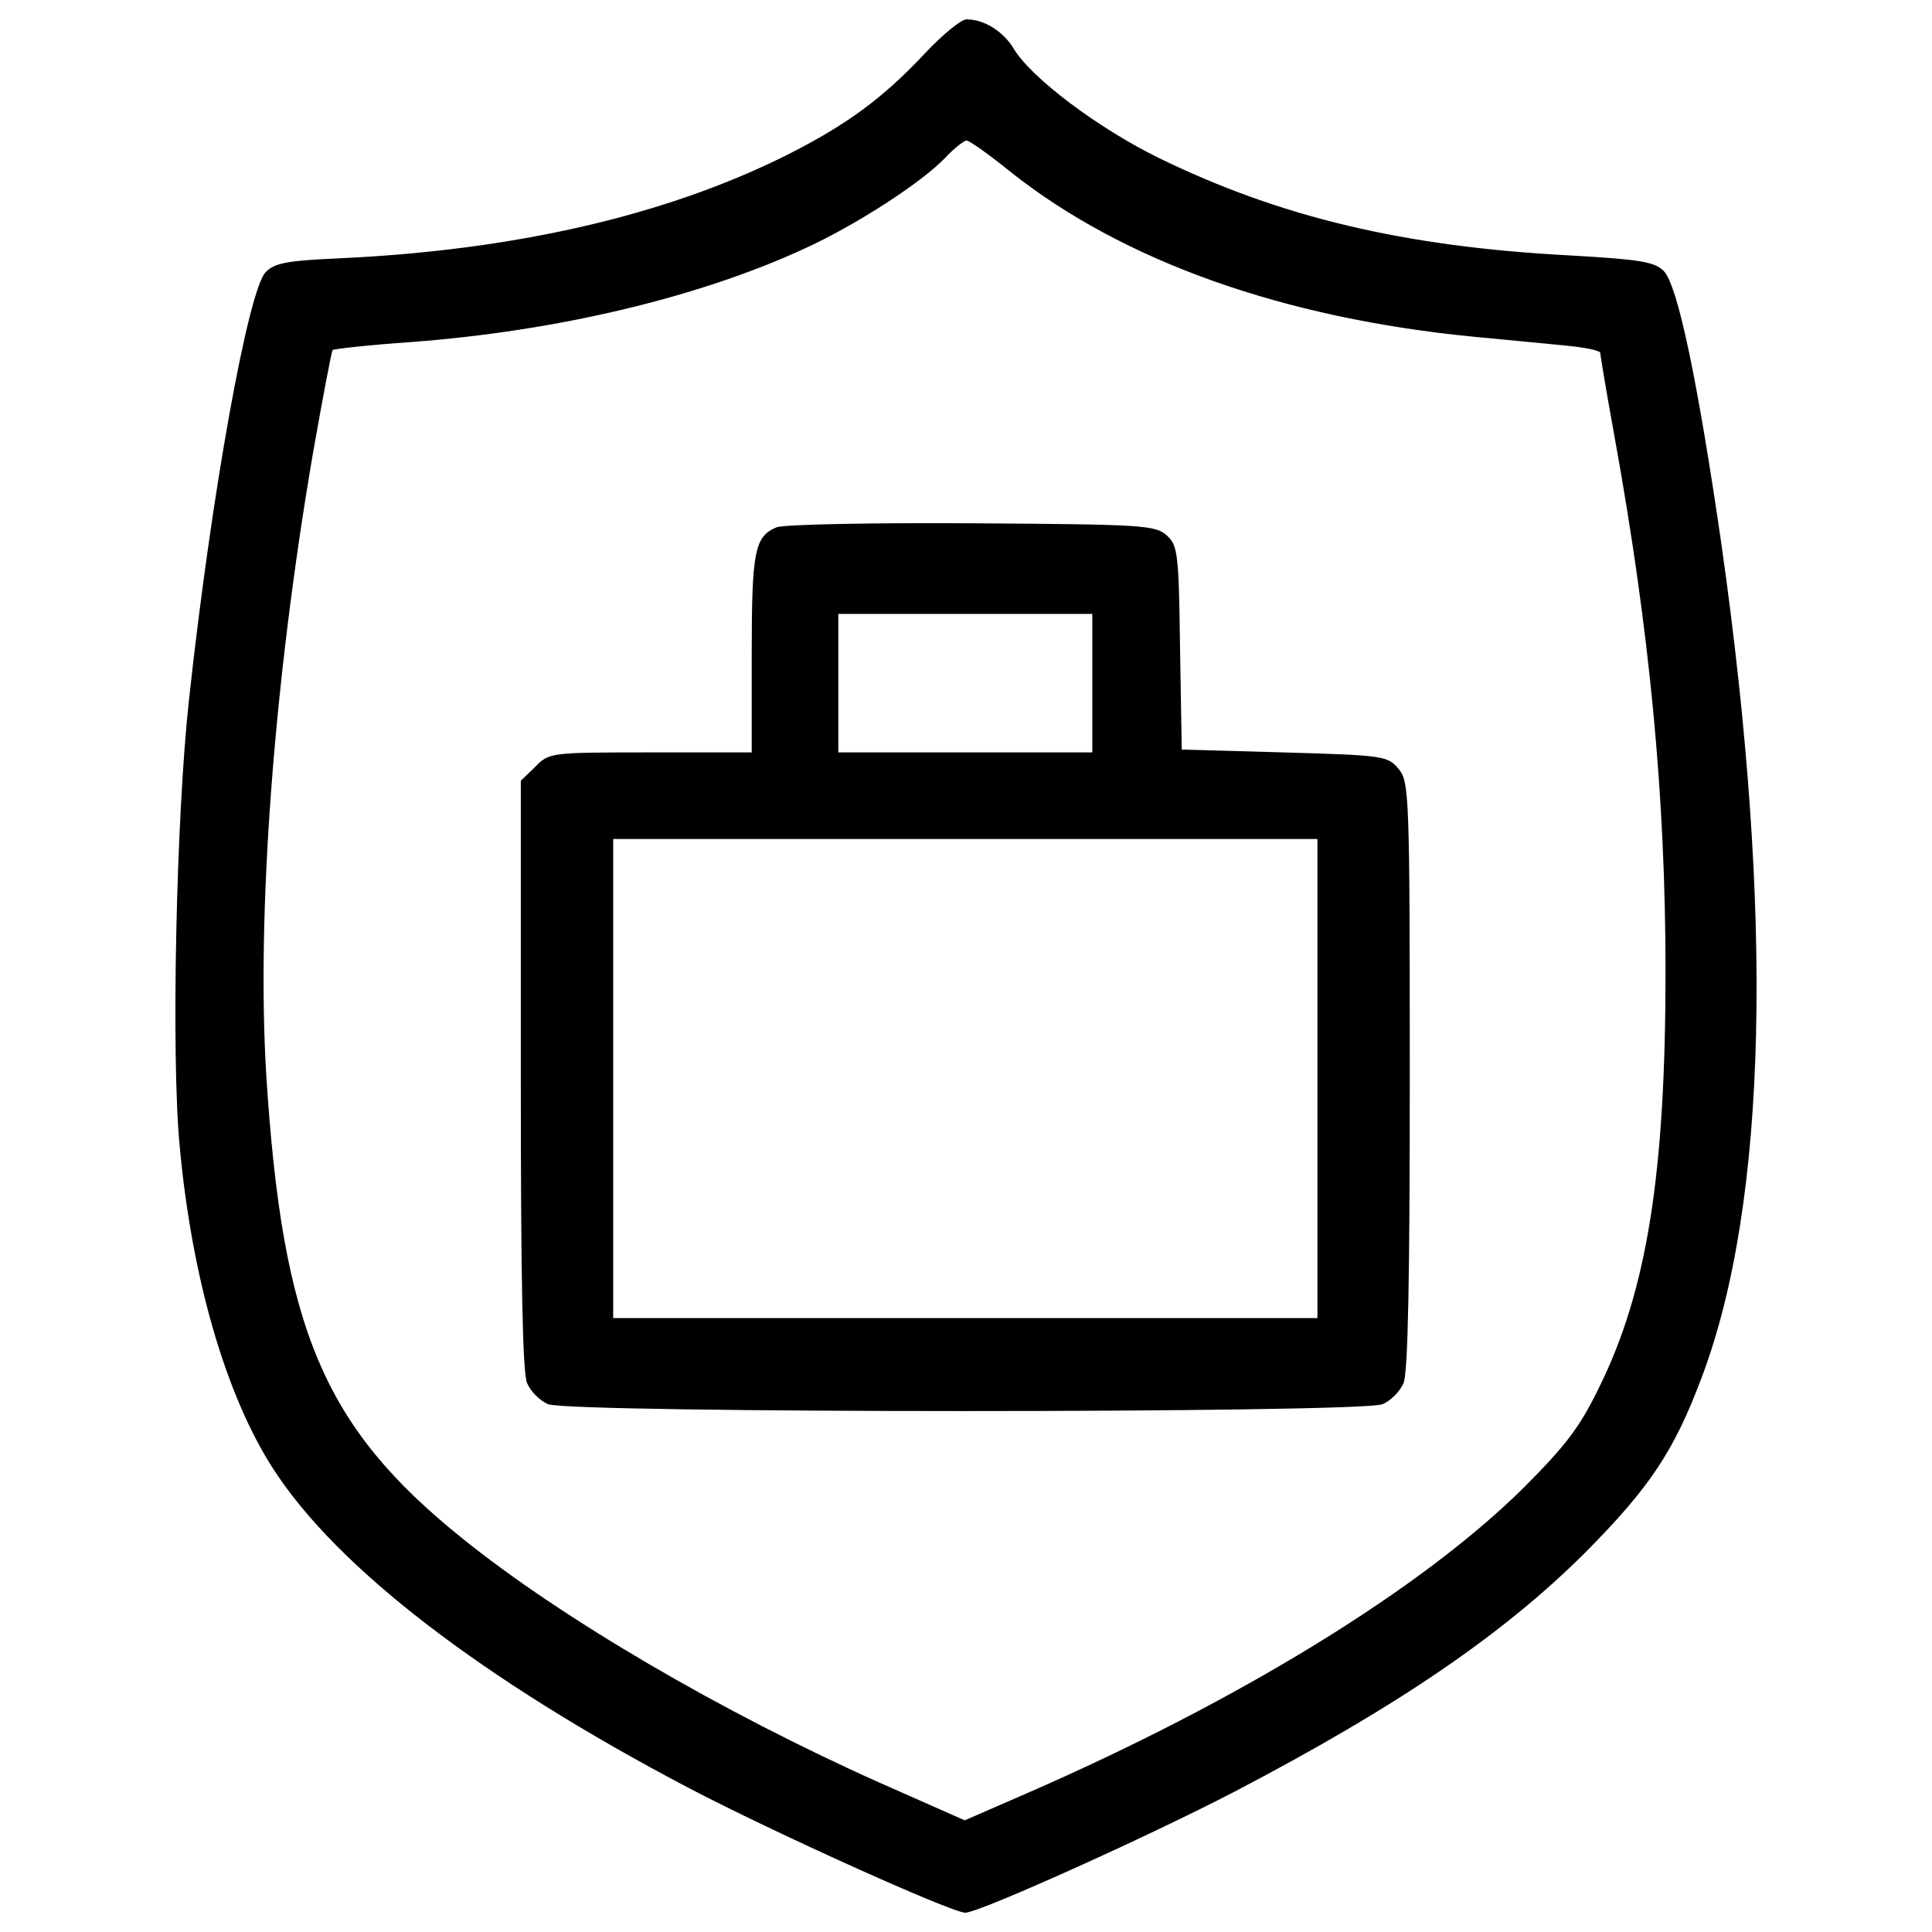 <?xml version="1.0" encoding="utf-8"?>
<!-- Svg Vector Icons : http://www.onlinewebfonts.com/icon -->
<!DOCTYPE svg PUBLIC "-//W3C//DTD SVG 1.1//EN" "http://www.w3.org/Graphics/SVG/1.1/DTD/svg11.dtd">
<svg version="1.1" xmlns="http://www.w3.org/2000/svg" xmlns:xlink="http://www.w3.org/1999/xlink" x="0px" y="0px" viewBox="0 0 1000 1000" enable-background="new 0 0 1000 1000" xml:space="preserve">
<g><g transform="translate(0,511) scale(0.1,-0.1)"><path d="M4787.3,4833.7c-218.1-233.1-406.3-370.5-714.1-525.9c-627.4-313.7-1410.3-493-2315.5-534.8c-268.9-11.9-337.6-23.9-382.5-71.7c-89.6-89.6-280.8-1141.3-397.4-2217C912.1,886.8,885.2-353.1,930-822.2c62.8-684.2,239-1290.7,484-1670.2c328.7-510.9,1081.6-1090.5,2151.2-1652.3c433.2-227.1,1359.5-645.4,1431.2-645.4c71.7,0,947.1,394.4,1395.3,627.4c851.5,445.2,1395.3,818.7,1816.6,1239.9c331.6,334.6,457.1,522.9,600.5,905.3c340.6,905.3,373.5,2393.2,101.6,4308.4c-122.5,845.5-227.1,1344.5-298.8,1416.2c-47.8,47.8-119.5,59.8-484,80.7c-857.5,44.8-1499.9,197.2-2130.3,504.9c-316.7,155.4-660.3,415.3-749.9,564.7c-53.8,89.6-152.4,152.4-245,152.4C4975.5,5010,4879.9,4932.3,4787.3,4833.7z M5229.5,4221.2c582.6-463.1,1413.2-758.9,2402.2-854.5c185.3-17.9,409.3-38.8,496-47.8c83.7-9,155.4-23.9,155.4-35.8c0-12,32.9-209.2,74.7-439.2c182.2-1006.9,262.9-1861.4,262.9-2763.7c0-1045.7-95.6-1649.3-343.6-2151.2c-101.6-209.1-173.3-301.7-394.4-522.9c-528.8-522.9-1470-1099.5-2566.5-1577.6L4993.4-4312l-439.2,194.2c-815.7,364.5-1649.3,851.5-2163.2,1266.8C1674-2274.3,1461.9-1769.3,1378.2-454.7c-50.8,836.6,38.8,2034.7,242,3220.9c50.8,286.8,95.6,525.9,101.6,531.8c6,6,191.2,26.9,409.3,41.8c755.9,56.8,1493.9,233,2040.7,487c259.9,119.5,597.6,337.6,720.1,466.1c47.8,50.8,98.6,89.6,110.6,89.6C5017.4,4382.6,5118.9,4310.9,5229.5,4221.2z"/><path d="M4019.4,2380.7c-113.5-47.8-128.5-122.5-128.5-654.3v-510.9h-522.9c-516.9,0-525.9,0-597.6-74.7l-74.7-71.7V-454.7c0-1054.7,9-1547.7,32.9-1595.5c17.9-41.8,65.7-89.6,107.6-107.6c101.6-47.8,4218.8-47.8,4320.3,0c41.8,17.9,89.6,65.7,107.6,107.6c23.9,47.8,32.9,540.8,32.9,1589.5c0,1452.1-3,1523.8-56.8,1589.5c-56.8,68.7-74.7,71.7-591.6,86.6l-531.8,14.9l-9,525.9c-6,490-12,531.8-68.7,582.6c-59.8,53.8-128.5,56.8-1009.9,62.7C4509.4,2404.6,4055.3,2395.7,4019.4,2380.7z M5653.7,1574v-358.5h-657.3h-657.3V1574v358.5h657.3h657.3V1574z M6819-472.6v-1239.9H4996.4H3173.9v1239.9V767.3h1822.6H6819V-472.6z"/></g></g>
</svg>